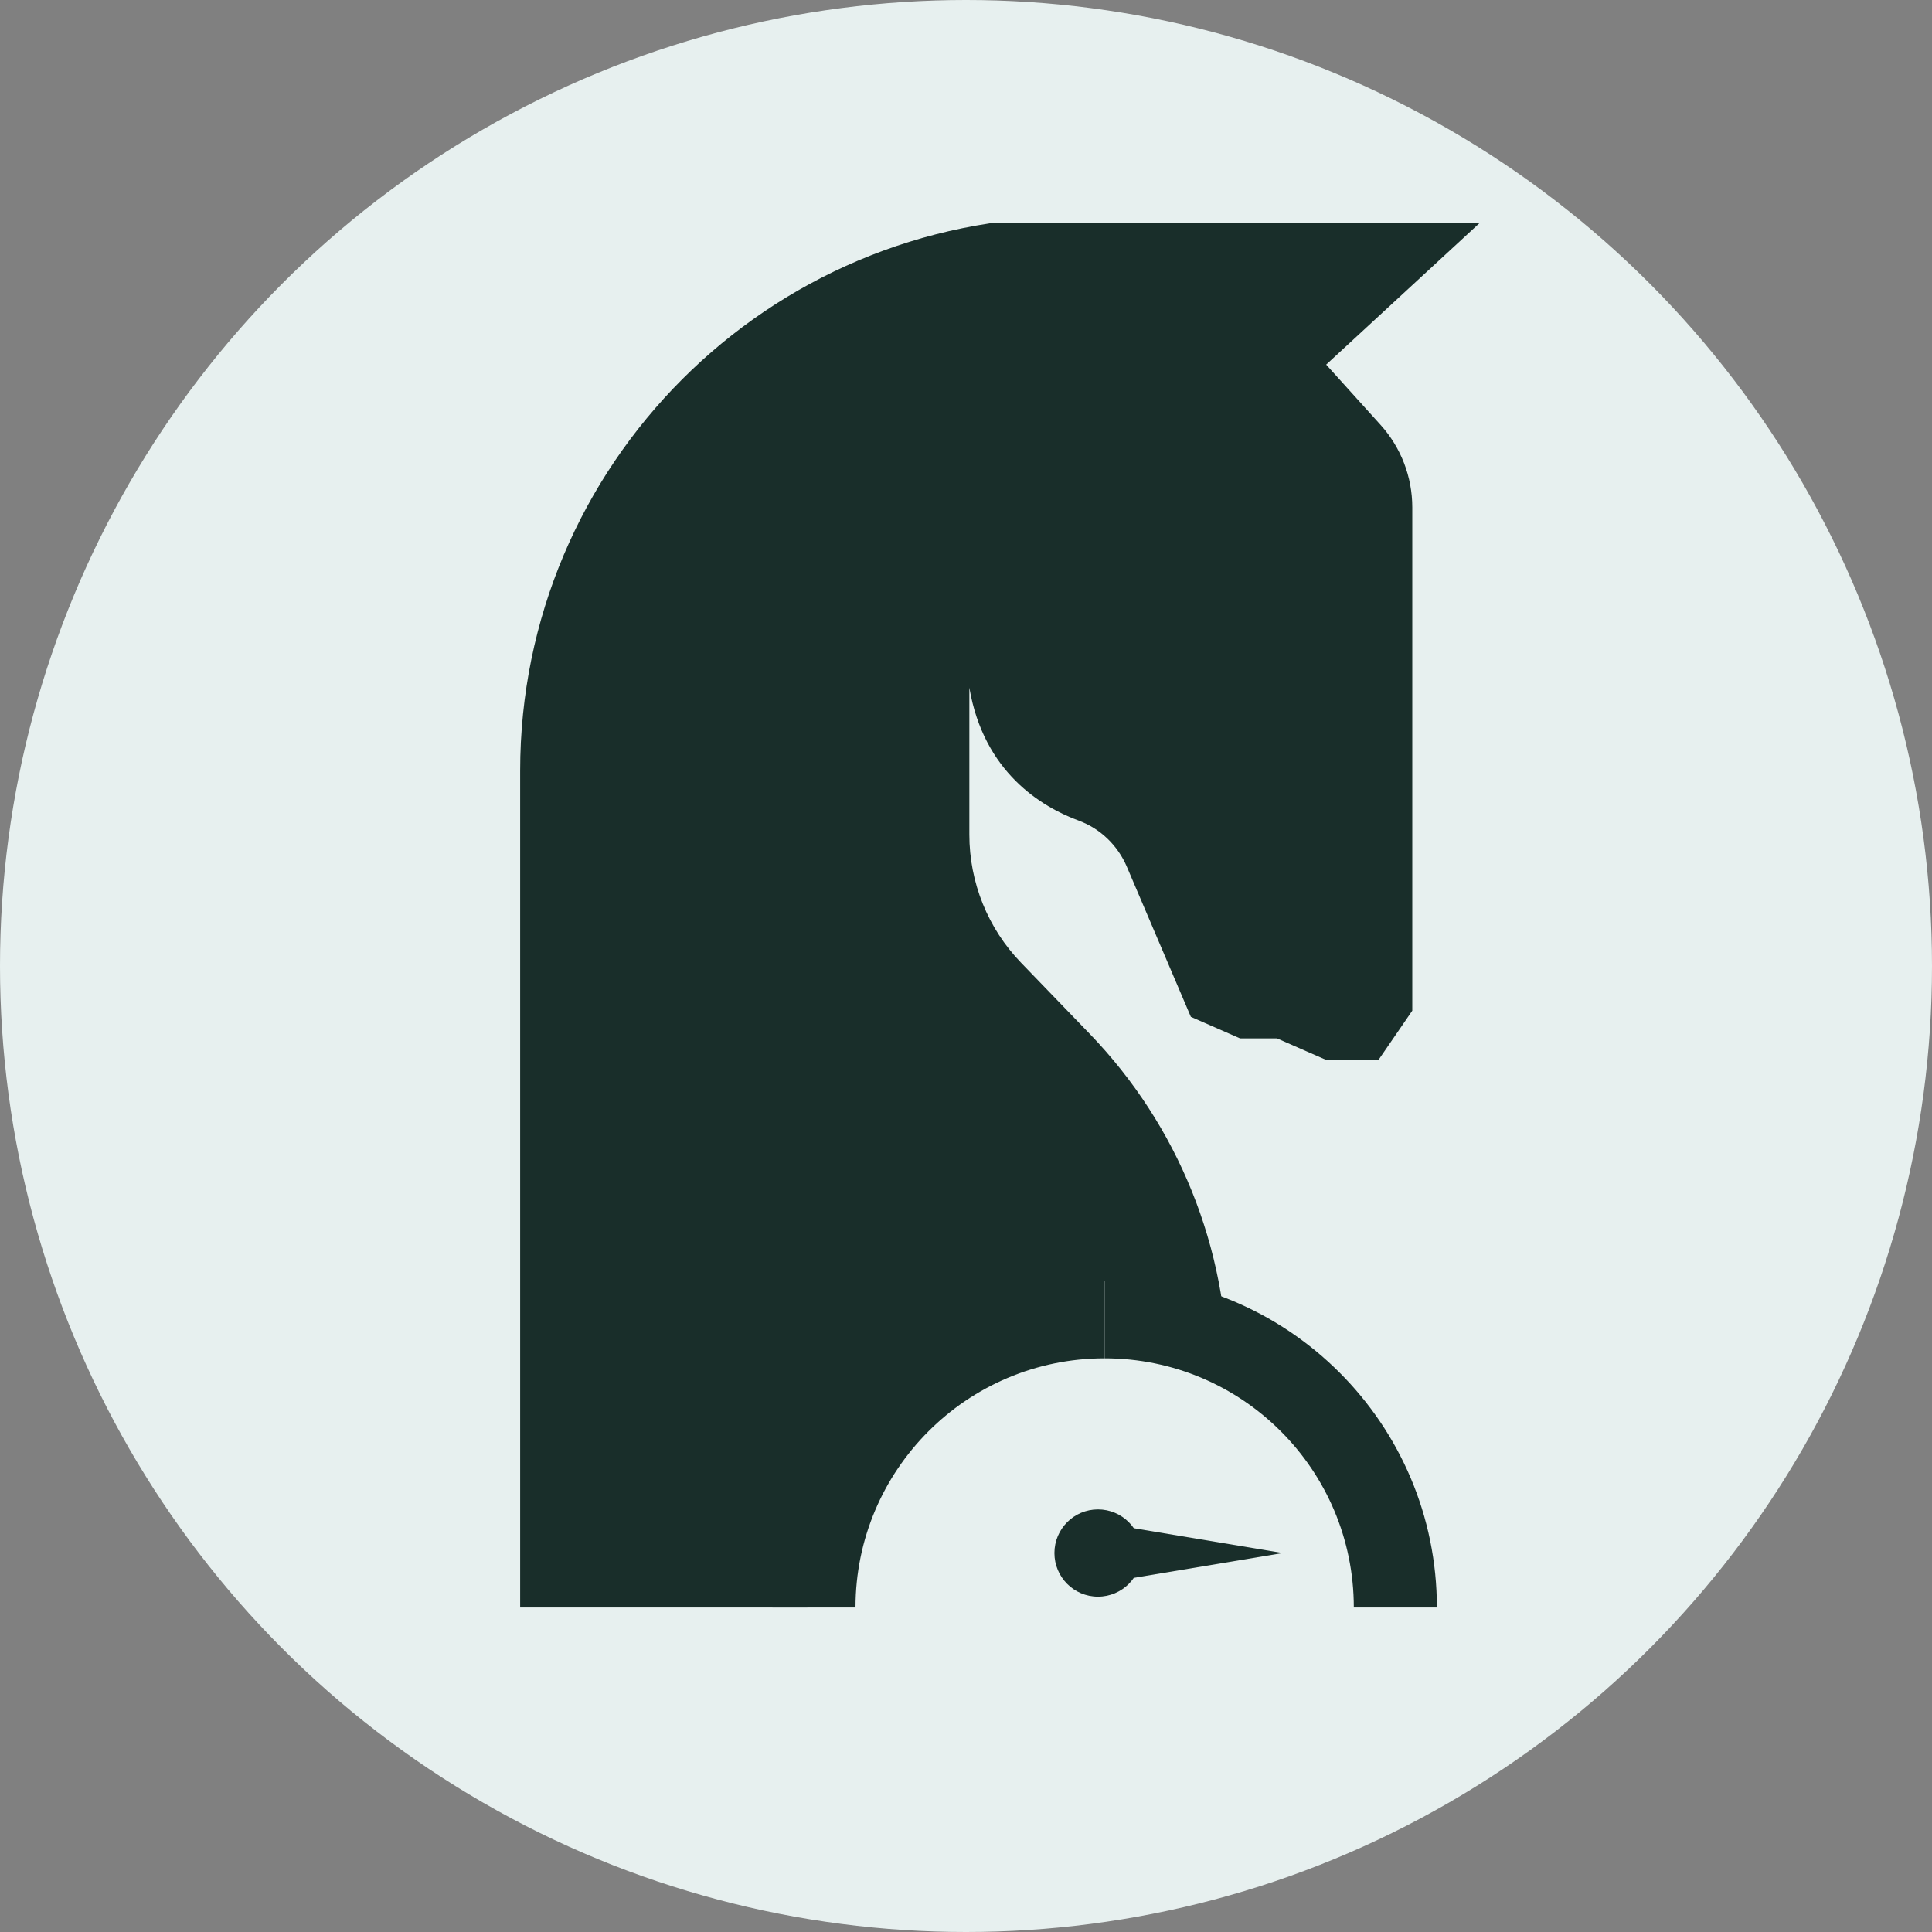 <?xml version="1.0" encoding="UTF-8"?> <svg xmlns="http://www.w3.org/2000/svg" width="26" height="26" viewBox="0 0 26 26" fill="none"><rect x="0" y="0" width="26" height="26" fill="#808080" stroke="none"/> <circle cx="13" cy="13" r="13" fill="#E7F0EF"></circle> <g clip-path="url(#clip0_33_6517)"> <path d="M20 2.92H14.452C10.336 2.92 7 6.256 7 10.372V21.633H16.522V18.513C16.522 16.797 15.856 15.147 14.664 13.912L13.742 12.957C13.294 12.494 13.045 11.875 13.045 11.232V9.254C13.238 10.395 14.02 10.861 14.52 11.045C14.811 11.153 15.043 11.379 15.165 11.665L16.026 13.684L16.688 13.974L17.185 13.974L17.847 14.264H18.551L19.006 13.601V6.828C19.006 6.418 18.854 6.022 18.579 5.718L17.847 4.907L20 2.92Z" fill="#192E2A"></path> <circle cx="14.986" cy="21.369" r="4.13" fill="#E7F0EF"></circle> <path d="M14.866 17.162C12.397 17.162 10.395 19.164 10.395 21.633H11.513C11.513 19.781 13.014 18.28 14.866 18.28V17.162Z" fill="#192E2A"></path> <path d="M14.866 17.162C17.335 17.162 19.337 19.164 19.337 21.633H18.219C18.219 19.781 16.718 18.28 14.866 18.28V17.162Z" fill="#192E2A"></path> <path d="M17.262 20.9L14.777 20.486V21.314L17.262 20.9Z" fill="#192E2A"></path> <path d="M14.776 21.487C15.1 21.487 15.363 21.224 15.363 20.9C15.363 20.576 15.1 20.313 14.776 20.313C14.452 20.313 14.19 20.576 14.19 20.9C14.19 21.224 14.452 21.487 14.776 21.487Z" fill="#192E2A"></path> </g> <defs> <clipPath id="clip0_33_6517"> <rect width="20" height="20" fill="white" transform="translate(3 3)"></rect> </clipPath> </defs> </svg> 